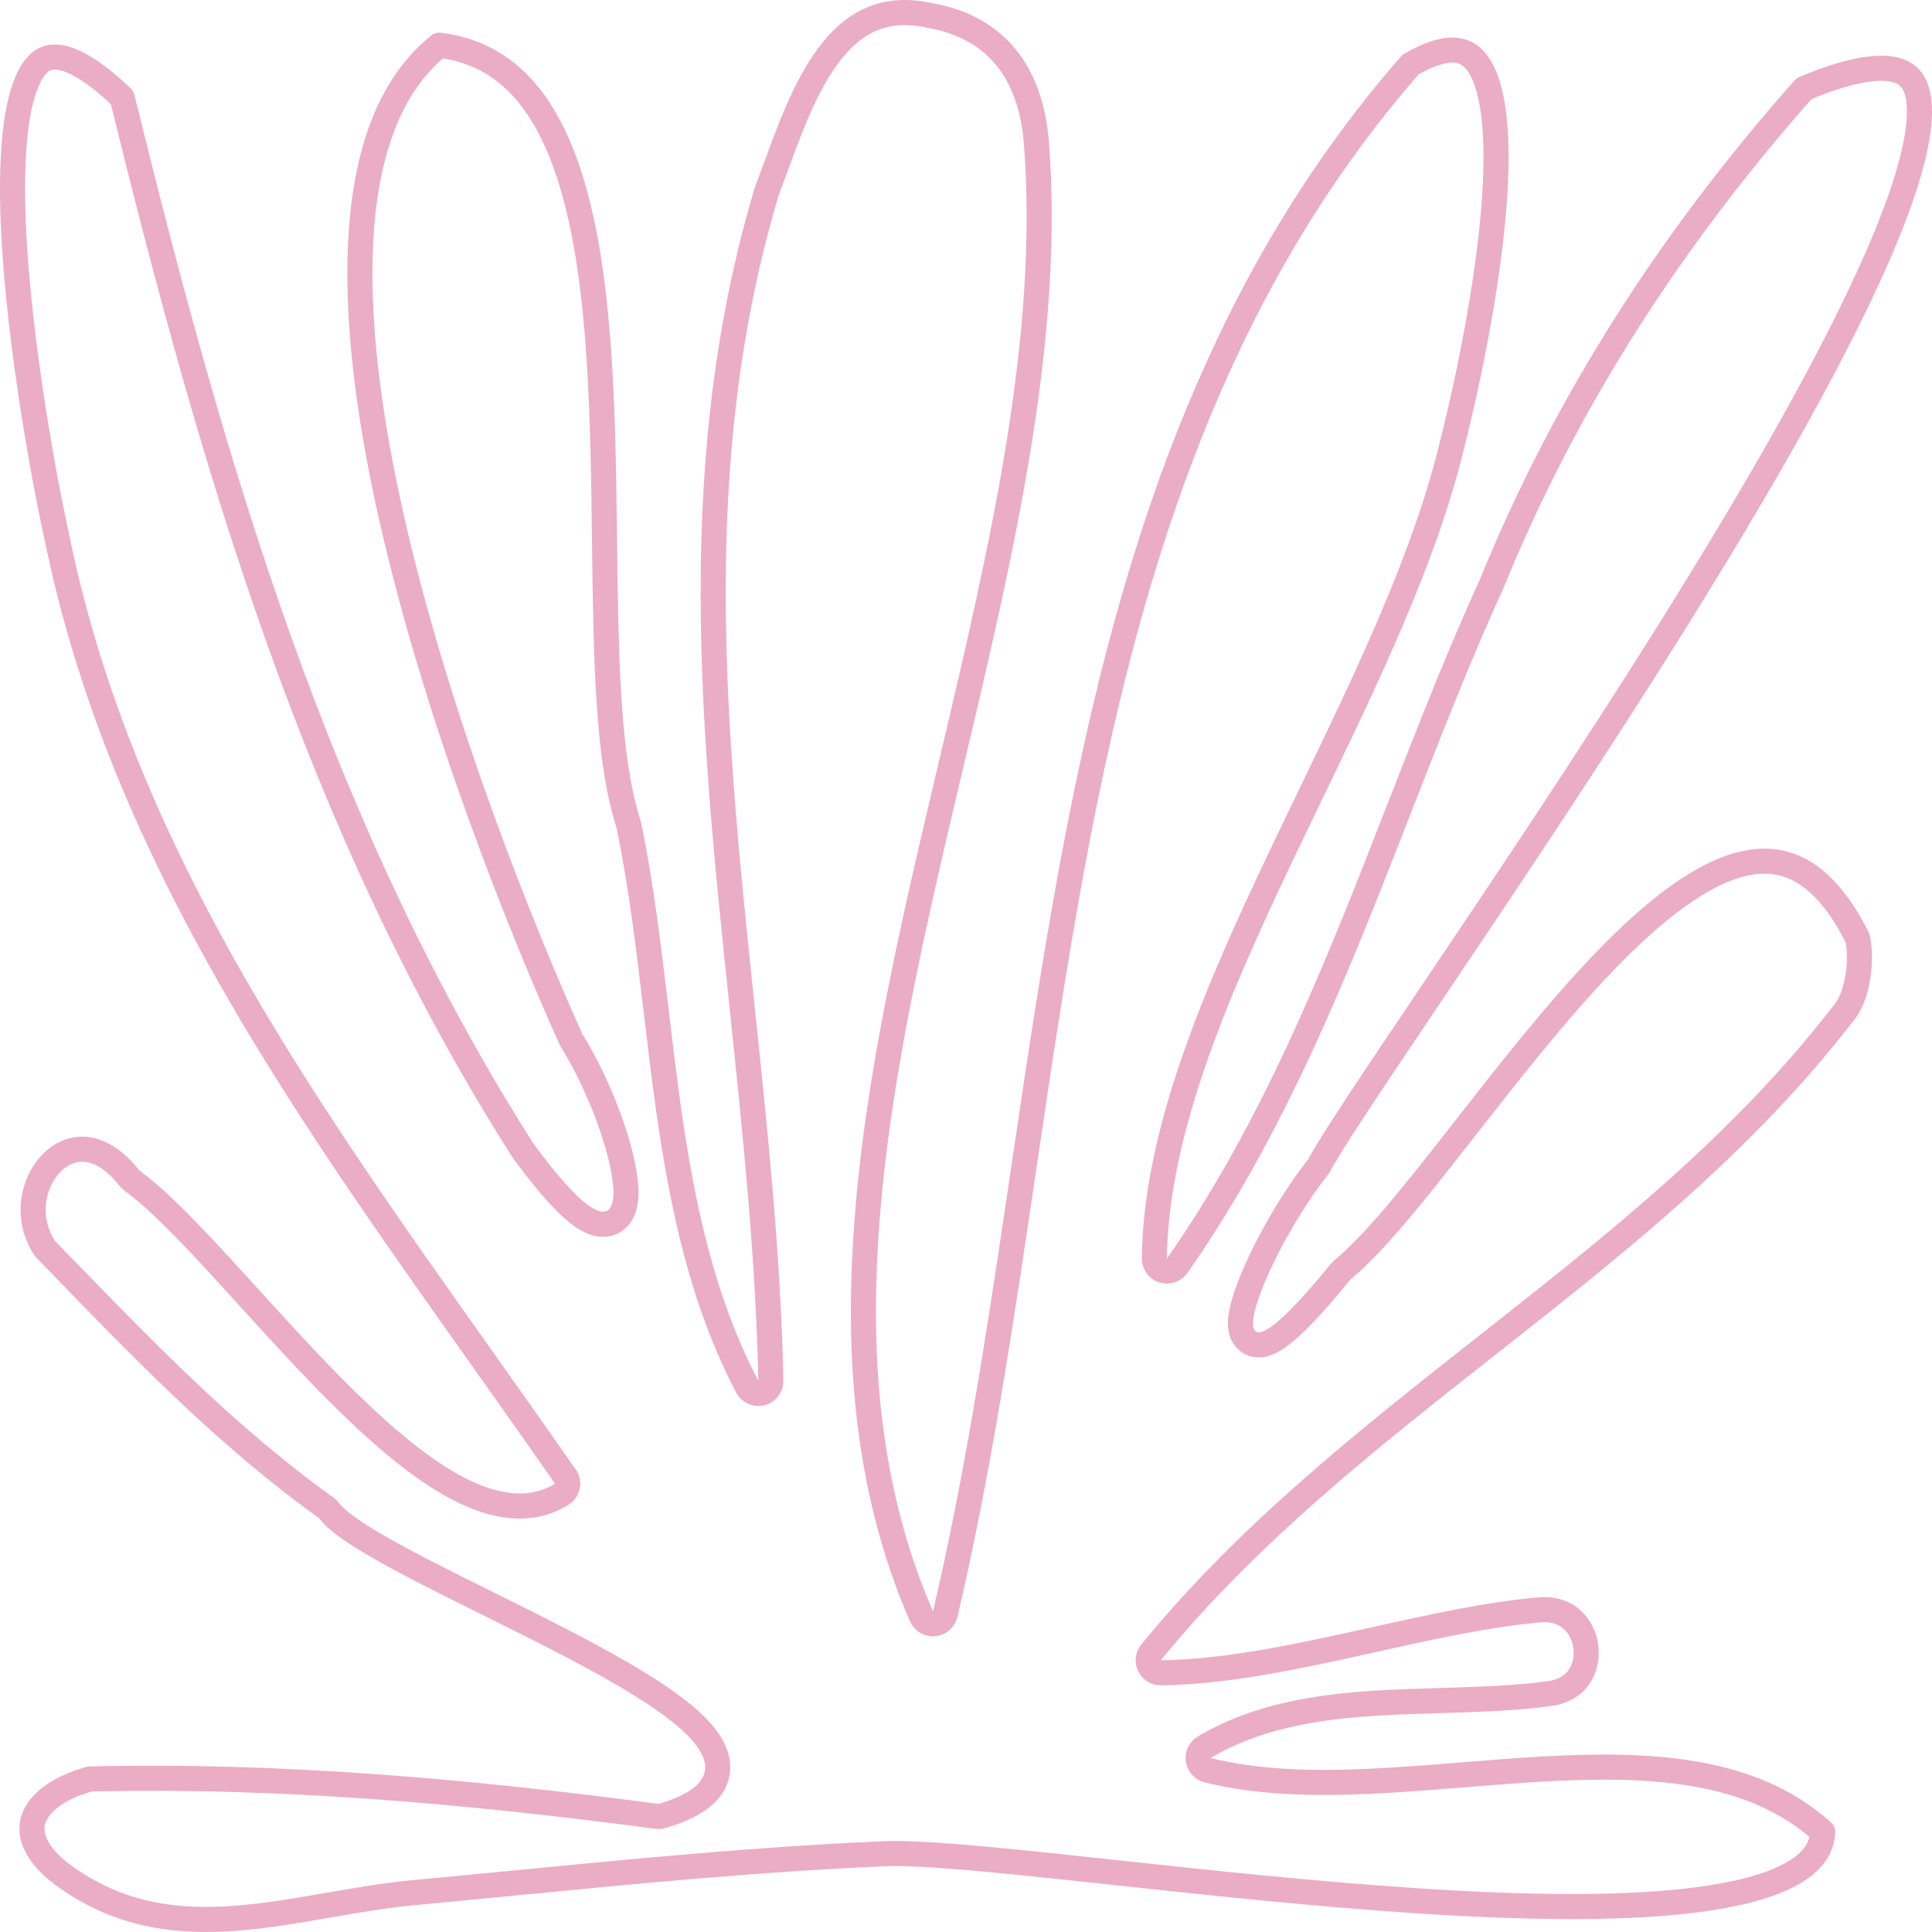 <svg width="77" height="77" viewBox="0 0 77 77" fill="none" xmlns="http://www.w3.org/2000/svg">
<path d="M22.48 58.775C21.388 57.204 20.284 55.647 19.182 54.093C11.89 43.81 4.727 33.708 2.228 21.219L2.228 21.219L2.226 21.209C1.792 19.261 0.564 12.8 0.502 7.881C0.487 6.653 0.545 5.539 0.7 4.623C0.858 3.692 1.106 3.033 1.422 2.655C1.573 2.474 1.731 2.368 1.897 2.315C2.064 2.262 2.276 2.252 2.554 2.325C3.111 2.471 3.872 2.935 4.869 3.89C8.463 18.524 12.619 32.922 20.839 45.848C20.845 45.857 20.851 45.866 20.858 45.875C21.46 46.696 21.974 47.32 22.408 47.772C22.832 48.214 23.214 48.527 23.556 48.681C23.731 48.759 23.933 48.813 24.145 48.786C24.373 48.758 24.561 48.642 24.693 48.474C24.921 48.183 24.955 47.771 24.945 47.425C24.922 46.681 24.659 45.64 24.272 44.578C23.885 43.516 23.357 42.386 22.763 41.437C20.842 37.17 17.442 28.771 15.604 20.63C14.682 16.547 14.161 12.559 14.401 9.202C14.635 5.922 15.589 3.335 17.504 1.801C19.764 2.075 21.231 3.494 22.209 5.708C23.226 8.01 23.68 11.111 23.89 14.49C24.035 16.808 24.065 19.218 24.093 21.556C24.106 22.625 24.119 23.679 24.143 24.702C24.217 27.916 24.396 30.857 25.06 32.88C25.559 35.294 25.853 37.771 26.15 40.277C26.306 41.587 26.462 42.906 26.649 44.226C27.192 48.05 27.987 51.839 29.782 55.269C29.889 55.475 30.124 55.579 30.349 55.522C30.574 55.464 30.729 55.259 30.724 55.027C30.619 50.09 30.099 45.121 29.58 40.169C29.269 37.196 28.958 34.229 28.739 31.28C28.151 23.388 28.201 15.527 30.547 7.663C30.672 7.333 30.798 6.991 30.925 6.643C31.446 5.219 32.003 3.695 32.813 2.495C33.311 1.758 33.88 1.184 34.555 0.846C35.221 0.513 36.029 0.388 37.053 0.615C37.06 0.617 37.067 0.618 37.074 0.619C38.413 0.858 39.401 1.439 40.086 2.274C40.775 3.114 41.188 4.251 41.302 5.648C41.919 13.478 39.927 21.91 37.919 30.412C37.523 32.087 37.127 33.765 36.749 35.441C34.472 45.563 32.9 55.631 36.725 64.418C36.812 64.615 37.014 64.735 37.229 64.716C37.443 64.697 37.621 64.542 37.671 64.332C38.895 59.122 39.739 53.7 40.551 48.247C40.634 47.69 40.716 47.133 40.799 46.575C41.526 41.669 42.254 36.751 43.237 31.925C45.419 21.206 48.843 11.008 56.217 2.575C57.037 2.095 57.627 1.96 58.038 2.003C58.427 2.044 58.733 2.253 58.983 2.668C59.244 3.102 59.428 3.736 59.529 4.545C59.63 5.346 59.645 6.281 59.6 7.285C59.416 11.314 58.251 16.254 57.879 17.696L57.879 17.696L57.877 17.705C56.797 22.205 54.518 26.929 52.225 31.681C51.839 32.482 51.452 33.285 51.07 34.087C48.447 39.599 46.067 45.117 46.006 50.154C46.004 50.373 46.144 50.569 46.353 50.636C46.562 50.703 46.79 50.627 46.916 50.447C49.829 46.29 51.942 41.723 53.84 37.08C54.508 35.445 55.148 33.805 55.786 32.169C56.967 29.144 58.141 26.135 59.478 23.201C59.481 23.195 59.483 23.188 59.486 23.182C62.458 15.911 66.692 9.408 71.903 3.529C72.983 3.075 73.846 2.828 74.518 2.749C75.214 2.666 75.654 2.768 75.927 2.945C76.187 3.113 76.374 3.401 76.456 3.877C76.54 4.363 76.505 5.008 76.342 5.812C76.016 7.417 75.203 9.513 74.044 11.932C72.889 14.344 71.404 17.047 69.75 19.857C66.443 25.478 62.477 31.504 59.17 36.442C58.396 37.598 57.656 38.697 56.97 39.716C56.194 40.87 55.486 41.921 54.872 42.841C53.746 44.529 52.916 45.808 52.56 46.473C51.848 47.375 51.168 48.46 50.629 49.48C50.087 50.504 49.666 51.501 49.508 52.201C49.468 52.378 49.441 52.553 49.438 52.714C49.436 52.864 49.452 53.058 49.548 53.234C49.664 53.445 49.871 53.582 50.122 53.597C50.331 53.609 50.524 53.535 50.676 53.455C50.987 53.291 51.364 52.977 51.809 52.527C52.255 52.076 52.8 51.459 53.457 50.649C54.738 49.615 56.366 47.559 58.128 45.308C58.225 45.183 58.323 45.058 58.422 44.933C60.147 42.727 62.021 40.332 63.91 38.365C65.927 36.265 67.873 34.75 69.593 34.399C70.426 34.229 71.198 34.334 71.921 34.781C72.648 35.231 73.368 36.053 74.037 37.397C74.133 37.86 74.134 38.456 74.029 39.03C73.918 39.634 73.704 40.139 73.436 40.429C73.426 40.44 73.416 40.451 73.407 40.462C69.543 45.462 64.692 49.348 59.772 53.223C59.604 53.356 59.435 53.488 59.267 53.62C54.527 57.352 49.751 61.112 45.875 65.855C45.752 66.005 45.727 66.214 45.812 66.389C45.897 66.564 46.075 66.674 46.27 66.671C48.741 66.632 51.352 66.1 53.909 65.536C54.193 65.474 54.475 65.411 54.757 65.348C57.037 64.842 59.26 64.347 61.355 64.162L61.355 64.162C61.934 64.11 62.361 64.284 62.657 64.55C62.96 64.823 63.153 65.22 63.204 65.646C63.256 66.073 63.163 66.5 62.934 66.831C62.712 67.154 62.341 67.417 61.766 67.496C60.677 67.646 59.539 67.705 58.368 67.745C58.056 67.756 57.742 67.765 57.425 67.775C56.561 67.8 55.684 67.826 54.819 67.881C52.452 68.032 50.074 68.403 47.996 69.635C47.822 69.738 47.727 69.936 47.757 70.137C47.786 70.337 47.933 70.5 48.13 70.55C50.102 71.044 52.292 71.096 54.53 70.996C55.775 70.941 57.078 70.836 58.374 70.731C59.375 70.651 60.371 70.57 61.333 70.513C65.782 70.251 69.827 70.468 72.642 73.005C72.619 73.628 72.284 74.137 71.597 74.57C70.817 75.062 69.626 75.42 68.093 75.652C65.038 76.114 60.832 76.046 56.394 75.751C52.318 75.481 48.08 75.024 44.409 74.627C44.091 74.593 43.777 74.559 43.468 74.526C41.532 74.317 39.78 74.133 38.335 74.014C36.905 73.896 35.742 73.839 34.996 73.893C30.193 74.104 25.397 74.571 20.619 75.036C19.246 75.17 17.874 75.303 16.504 75.43L16.504 75.43C15.357 75.537 14.207 75.737 13.081 75.932L12.935 75.957C11.755 76.162 10.599 76.358 9.455 76.448C7.177 76.628 4.983 76.387 2.859 74.972L2.855 74.97C1.464 74.062 1.162 73.199 1.306 72.601C1.459 71.969 2.175 71.289 3.578 70.902C11.135 70.721 18.686 71.396 26.19 72.391C26.26 72.4 26.331 72.394 26.399 72.374C27.394 72.076 28.125 71.674 28.441 71.082C28.794 70.418 28.529 69.748 28.108 69.207C27.683 68.662 27.003 68.113 26.201 67.574C25.391 67.029 24.421 66.471 23.385 65.915C22.139 65.246 20.768 64.566 19.448 63.911C18.588 63.484 17.75 63.069 16.983 62.674C16 62.169 15.129 61.696 14.447 61.268C13.744 60.827 13.31 60.474 13.132 60.221C13.1 60.175 13.059 60.134 13.013 60.101C9.119 57.324 5.724 53.819 2.339 50.324C2.155 50.133 1.971 49.944 1.787 49.754C0.991 48.542 1.301 47.101 2.075 46.333C2.458 45.953 2.933 45.759 3.43 45.809C3.928 45.859 4.538 46.163 5.163 46.962C5.193 47 5.227 47.033 5.266 47.06C6.236 47.756 7.467 49.031 8.87 50.559C9.208 50.927 9.556 51.309 9.91 51.699C11.007 52.906 12.171 54.187 13.34 55.363C14.883 56.916 16.472 58.328 17.98 59.177C19.477 60.02 21.034 60.382 22.388 59.557C22.579 59.44 22.669 59.21 22.609 58.995C22.585 58.909 22.54 58.834 22.48 58.775Z" stroke="#EBADC4" stroke-linejoin="round"/>
</svg>
